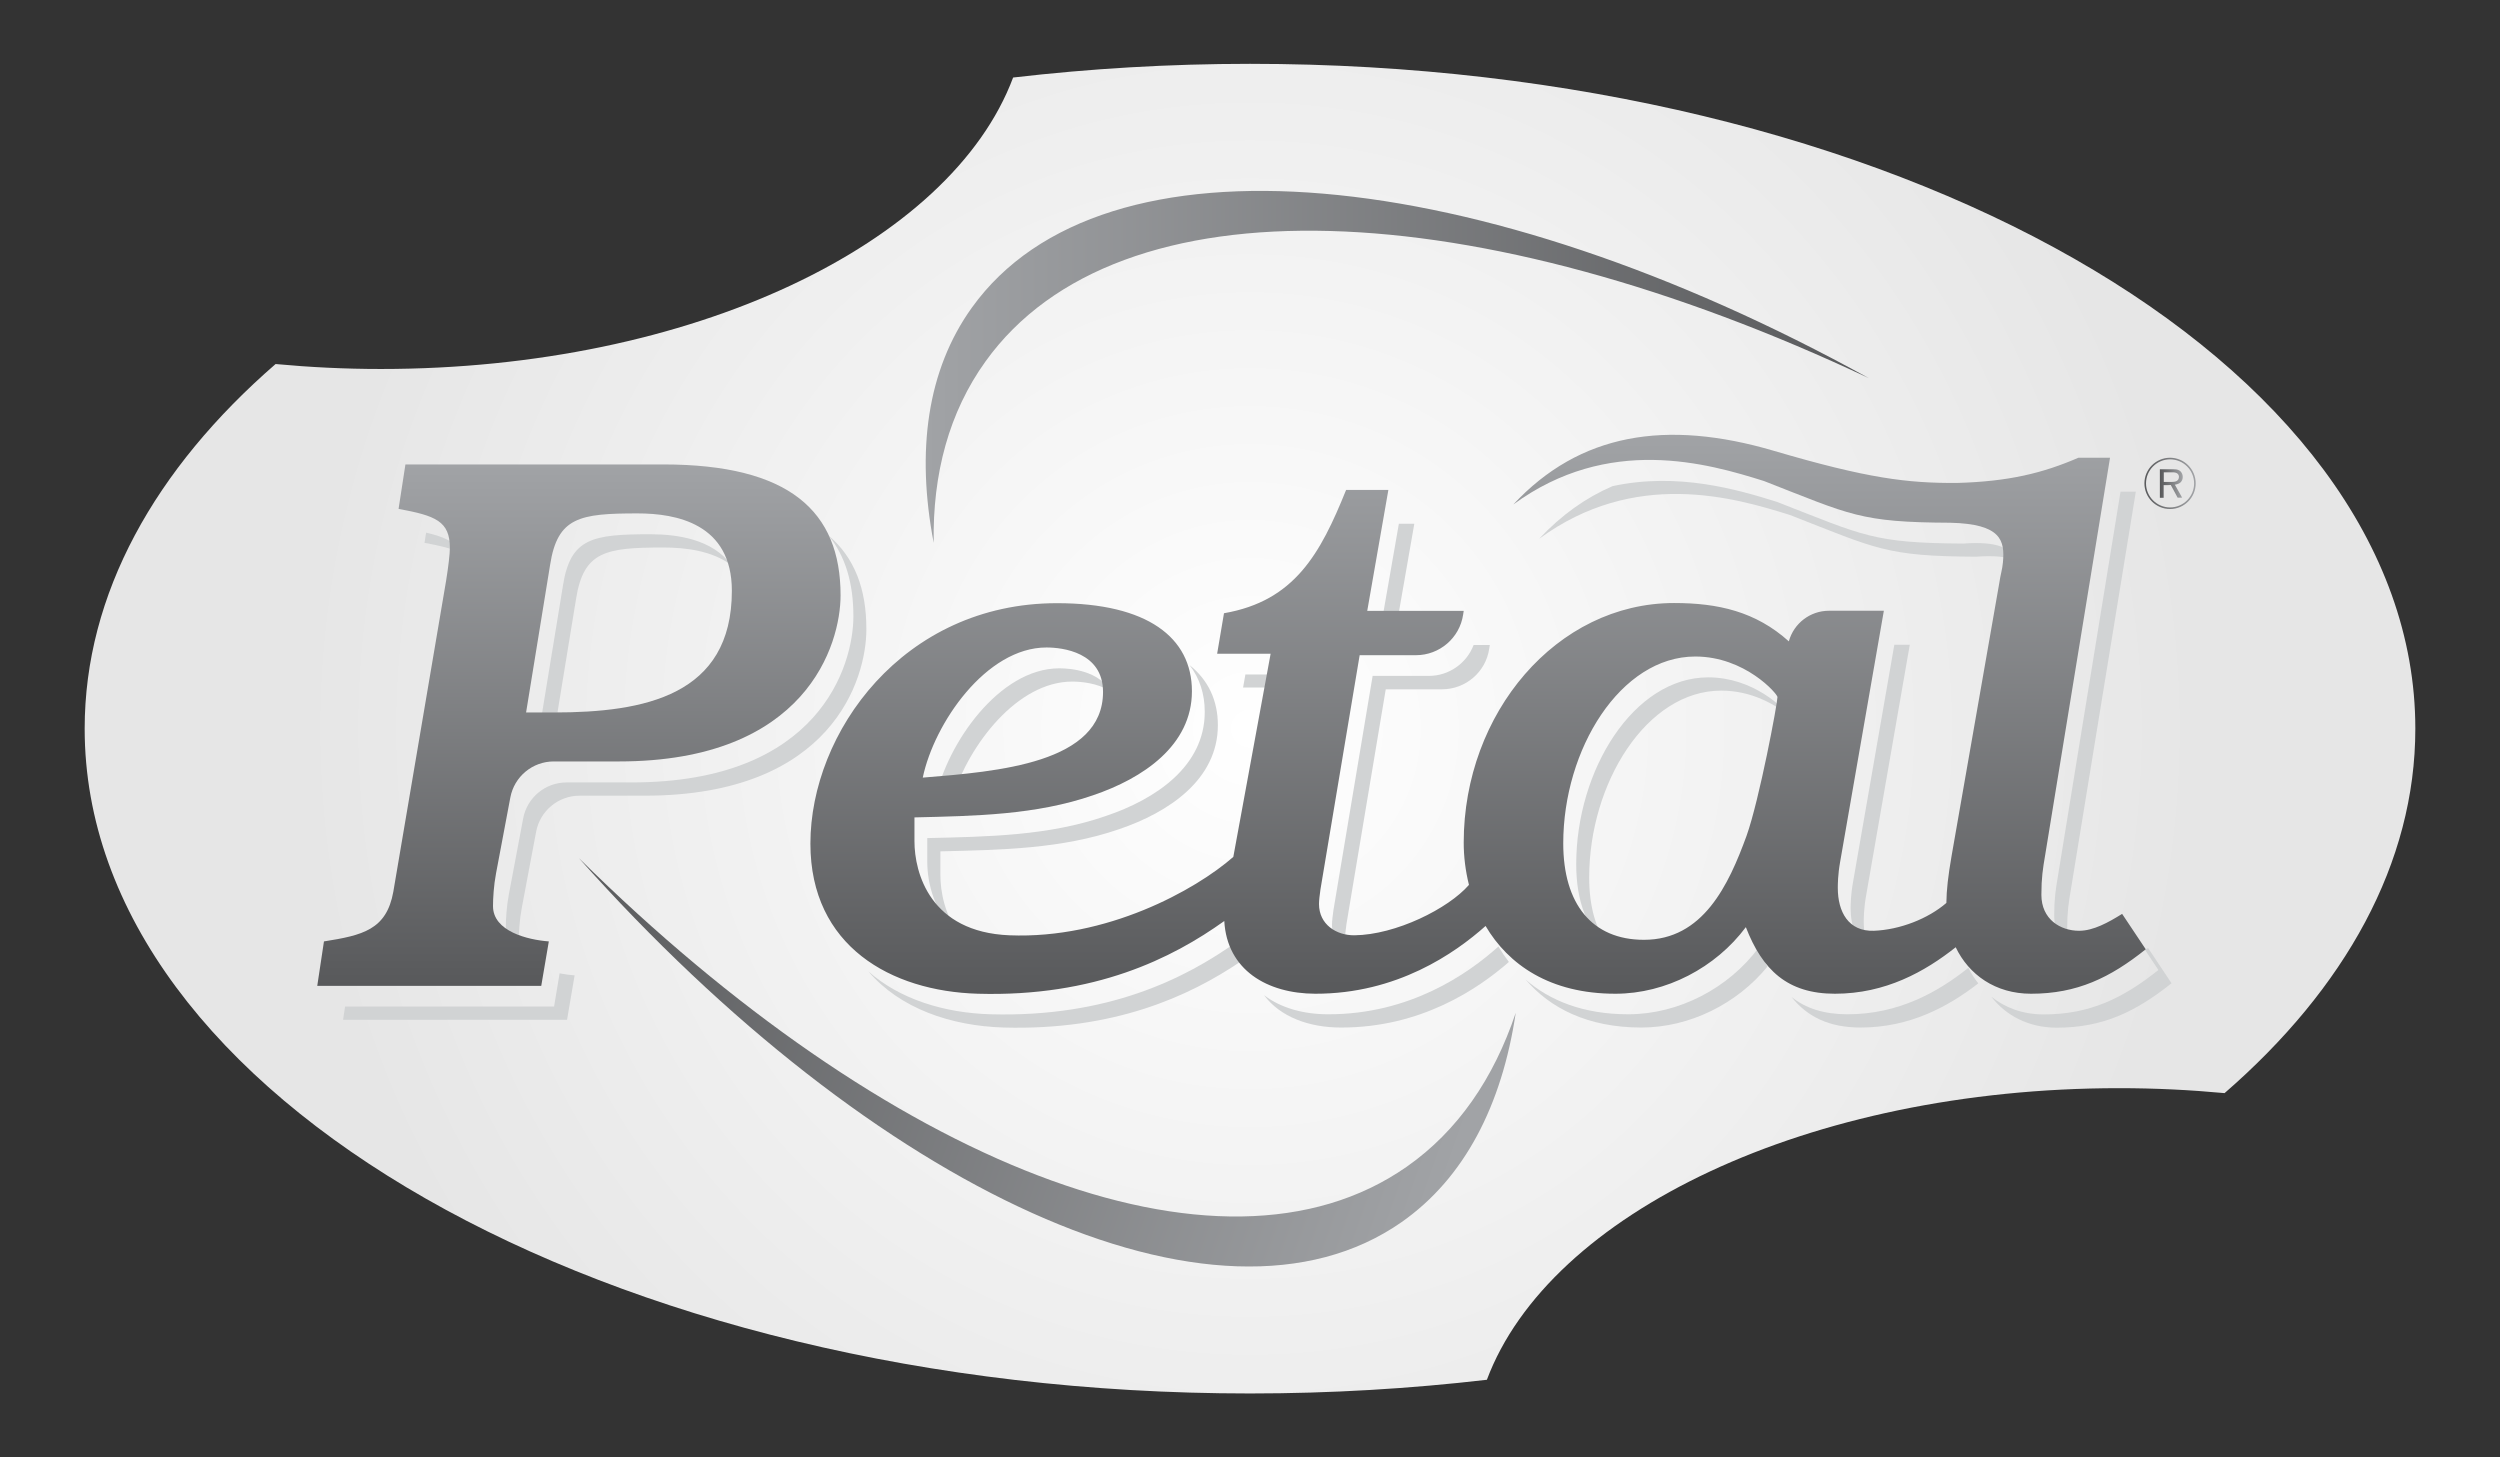 <?xml version="1.0" encoding="utf-8"?>
<!-- Generator: Adobe Illustrator 26.4.1, SVG Export Plug-In . SVG Version: 6.00 Build 0)  -->
<svg version="1.1" id="Layer_1" xmlns="http://www.w3.org/2000/svg" xmlns:xlink="http://www.w3.org/1999/xlink" x="0px" y="0px"
	 width="171.55px" height="100px" viewBox="0 0 171.55 100" style="enable-background:new 0 0 171.55 100;" xml:space="preserve">
<rect x="0" y="0" width="171.55" height="100" fill="#333333" stroke="none"/>
<style type="text/css">
	.st0{fill:url(#SVGID_1_);}
	.st1{fill:#D1D3D4;}
	.st2{fill:url(#SVGID_00000037651195948964009750000011060869049697158055_);}
	.st3{fill:url(#SVGID_00000099654382013472613960000007821937061818761613_);}
	.st4{fill:url(#SVGID_00000163055590243077960180000012683300581247331738_);}
	.st5{fill:url(#SVGID_00000182508607345566923960000004005673459329680062_);}
	.st6{fill:url(#SVGID_00000057850294999623205240000001457559887736351630_);}
	.st7{fill:url(#SVGID_00000118369040332337214040000005976482336528671883_);}
</style>
<g>
	<radialGradient id="SVGID_1_" cx="85.776" cy="50" r="65.095" gradientUnits="userSpaceOnUse">
		<stop  offset="0" style="stop-color:#FFFFFF"/>
		<stop  offset="1" style="stop-color:#E6E6E6"/>
	</radialGradient>
	<path class="st0" d="M145.42,74.67c2.46,0,4.88,0.12,7.23,0.34c8.27-7.18,13.09-15.78,13.09-25.01c0-25.19-35.8-45.62-79.96-45.62
		c-5.57,0-11.01,0.33-16.26,0.94c-4.28,11.43-22.07,20-43.38,20c-2.46,0-4.88-0.12-7.23-0.34C10.63,32.17,5.81,40.76,5.81,50
		c0,25.19,35.8,45.62,79.96,45.62c5.57,0,11.01-0.33,16.26-0.94C106.31,83.24,124.11,74.67,145.42,74.67z"/>
	<g>
		<g>
			<g>
				<path class="st1" d="M39.53,41.09c0.52-3.26,2.02-3.52,6-3.52c1.48,0,3.32,0.21,4.66,1.21c-1.29-1.78-3.72-2.12-5.56-2.12
					c-3.98,0-5.49,0.26-6,3.52l-1.66,10.14h1.05L39.53,41.09z"/>
				<path class="st1" d="M29.24,36.55l-0.11,0.7c1.09,0.2,1.88,0.39,2.44,0.68C31.26,37.19,30.53,36.85,29.24,36.55z"/>
				<path class="st1" d="M38.02,69.07H23.68l-0.14,0.91h15.37l0.52-3.05c-0.31-0.02-0.66-0.07-1.03-0.14L38.02,69.07z"/>
				<path class="st1" d="M56.85,36.74c1.17,1.43,1.71,3.29,1.71,5.55c0,3.36-2.33,11.4-15.21,11.4h-4.47
					c-1.46,0-2.71,1.04-2.98,2.47l-0.98,5.2c-0.16,0.84-0.21,1.73-0.21,2.26c0,0.75,0.45,1.29,1.07,1.66
					c-0.11-0.22-0.18-0.47-0.18-0.75c0-0.53,0.05-1.42,0.21-2.26l0.98-5.2c0.27-1.43,1.52-2.47,2.98-2.47h4.47
					c12.88,0,15.21-8.04,15.21-11.4C59.46,40.42,58.64,38.26,56.85,36.74z"/>
			</g>
			<g>
				<polygon class="st1" points="88.08,46.28 85.46,46.28 85.3,47.18 87.91,47.18 				"/>
				<path class="st1" d="M98.05,46.38h-3.86L91.5,62.46c-0.05,0.37-0.1,0.74-0.1,1c0,0.88,0.46,1.5,1.1,1.84
					c-0.13-0.27-0.2-0.58-0.2-0.93c0-0.26,0.05-0.63,0.1-1l2.69-16.07h3.86c1.62,0,3-1.18,3.24-2.78l0.04-0.26h-1.11
					C100.65,45.5,99.44,46.38,98.05,46.38z"/>
				<path class="st1" d="M128.29,65.05c-0.27-0.5-0.4-1.12-0.4-1.79c0-0.21,0-0.89,0.16-1.79l3-17.23h-1.06l-2.84,16.32
					c-0.16,0.89-0.16,1.58-0.16,1.79C126.99,63.54,127.39,64.59,128.29,65.05z"/>
				<polygon class="st1" points="94.7,43.33 95.76,43.33 97.05,35.94 95.99,35.94 				"/>
				<path class="st1" d="M141.22,60.09c-0.16,0.95-0.26,1.58-0.26,2.73c0,1.05,0.5,1.75,1.19,2.13c-0.18-0.34-0.3-0.74-0.3-1.22
					c0-1.16,0.1-1.79,0.26-2.73l4.45-27.26h-1.05L141.22,60.09z"/>
				<path class="st1" d="M110.36,64.91c-0.86-1.13-1.31-2.72-1.31-4.7c0-6.46,3.93-12.82,9.06-12.82c2.08,0,3.71,0.95,4.68,1.75
					c-0.38-0.56-2.49-2.66-5.57-2.66c-5.12,0-9.06,6.36-9.06,12.82C108.16,61.89,108.92,63.82,110.36,64.91z"/>
				<path class="st1" d="M122.83,35.34c5.97,2.33,6.58,2.83,12.77,2.86c1.25-0.09,2.09,0,2.65,0.23c-0.27-0.83-1.17-1.3-3.54-1.13
					c-6.19-0.04-6.79-0.53-12.77-2.86c-2.71-0.85-6.82-2.05-11.29-1.08c-1.83,0.79-3.51,1.98-5.03,3.61
					C112.17,32.17,118.95,34.12,122.83,35.34z"/>
				<path class="st1" d="M135.07,66.41c-2.1,1.68-4.81,3.19-8.29,3.19c-1.63,0-2.88-0.41-3.85-1.19c1.09,1.36,2.57,2.1,4.75,2.1
					c3.36,0,5.99-1.42,8.07-3.03C135.49,67.15,135.26,66.79,135.07,66.41z"/>
				<path class="st1" d="M120.68,65.03c-2.07,2.78-5.48,4.57-8.95,4.57c-3.08,0-5.39-0.94-7.04-2.38c1.67,1.95,4.25,3.29,7.94,3.29
					c3.3,0,6.56-1.62,8.65-4.18C121.06,65.93,120.86,65.5,120.68,65.03z"/>
				<path class="st1" d="M82.67,48.85c0,3.73-3.36,5.99-6.78,7.14c-3.93,1.37-8.12,1.42-12.26,1.52v1.63c0,1.42,0.46,3.6,2.24,5.03
					c-1.04-1.34-1.34-2.98-1.34-4.12v-1.63c4.14-0.1,8.33-0.16,12.26-1.52c3.42-1.16,6.78-3.41,6.78-7.14
					c0-1.68-0.65-3.09-1.94-4.12C82.32,46.54,82.67,47.62,82.67,48.85z"/>
				<path class="st1" d="M147.4,65.05c-0.07,0.04-0.14,0.08-0.21,0.13l0.92,1.38c-2.43,1.94-4.71,3.05-7.87,3.05
					c-1.44,0-2.65-0.46-3.6-1.22c1,1.29,2.54,2.13,4.5,2.13c3.16,0,5.43-1.1,7.87-3.05L147.4,65.05z"/>
				<path class="st1" d="M72.69,45.86c-4.14,0-7.71,5.2-8.49,8.93c0.38-0.03,0.77-0.06,1.17-0.1c1.14-3.59,4.43-7.92,8.21-7.92
					c0.6,0,1.72,0.1,2.61,0.65C75.4,46.05,73.53,45.86,72.69,45.86z"/>
				<path class="st1" d="M102.82,64.95c-2.09,1.88-6.08,4.66-11.69,4.65c-1.7,0-3.25-0.44-4.39-1.31c1.11,1.49,3.08,2.22,5.28,2.22
					c5.46,0.01,9.38-2.63,11.52-4.5C103.28,65.67,103.04,65.32,102.82,64.95z"/>
				<path class="st1" d="M84.89,64.61c-3.56,2.55-8.89,5.21-16.91,4.99c-3.18-0.09-6.24-1.03-8.4-2.95c2.16,2.54,5.65,3.75,9.3,3.86
					c7.56,0.21,12.71-2.13,16.27-4.54C85.01,65.56,84.92,65.11,84.89,64.61z"/>
			</g>
			<g>
				
					<linearGradient id="SVGID_00000111189933660286132760000016970423330460969608_" gradientUnits="userSpaceOnUse" x1="147.145" y1="33.172" x2="150.667" y2="33.172">
					<stop  offset="0" style="stop-color:#58595B"/>
					<stop  offset="1" style="stop-color:#A1A3A6"/>
				</linearGradient>
				<path style="fill:url(#SVGID_00000111189933660286132760000016970423330460969608_);" d="M148.91,34.93
					c-0.97,0-1.76-0.79-1.76-1.76c0-0.97,0.79-1.76,1.76-1.76c0.97,0,1.76,0.79,1.76,1.76C150.67,34.14,149.88,34.93,148.91,34.93z
					 M148.91,31.52c-0.91,0-1.65,0.74-1.65,1.65s0.74,1.65,1.65,1.65c0.91,0,1.65-0.74,1.65-1.65S149.82,31.52,148.91,31.52z"/>
				
					<linearGradient id="SVGID_00000110448581606594774920000000455908397991347846_" gradientUnits="userSpaceOnUse" x1="148.225" y1="33.172" x2="149.788" y2="33.172">
					<stop  offset="0" style="stop-color:#58595B"/>
					<stop  offset="1" style="stop-color:#A1A3A6"/>
				</linearGradient>
				<path style="fill:url(#SVGID_00000110448581606594774920000000455908397991347846_);" d="M149.65,33.08
					c0.09-0.1,0.13-0.21,0.13-0.35c0-0.11-0.03-0.21-0.08-0.29c-0.05-0.09-0.13-0.15-0.22-0.19s-0.22-0.05-0.4-0.05h-0.87v1.96h0.26
					v-0.87h0.3c0.03,0,0.11,0,0.19-0.01l0.47,0.87h0.31l-0.5-0.89C149.43,33.23,149.57,33.17,149.65,33.08z M148.48,33.06v-0.65
					h0.62c0.14,0,0.25,0.03,0.32,0.09c0.07,0.06,0.1,0.14,0.1,0.23c0,0.06-0.02,0.12-0.05,0.18c-0.03,0.05-0.09,0.09-0.15,0.12
					c-0.07,0.02-0.16,0.04-0.28,0.04H148.48z"/>
			</g>
			<g>
				
					<linearGradient id="SVGID_00000103970439409498930920000001670502494756871093_" gradientUnits="userSpaceOnUse" x1="39.722" y1="67.647" x2="39.722" y2="31.872">
					<stop  offset="0" style="stop-color:#58595B"/>
					<stop  offset="1" style="stop-color:#A1A3A6"/>
				</linearGradient>
				<path style="fill:url(#SVGID_00000103970439409498930920000001670502494756871093_);" d="M22.23,64.6
					c2.64-0.42,4.29-0.79,4.76-3.41l3.62-21.33c0.16-1,0.26-1.84,0.26-2.26c0-1.84-0.98-2.21-3.52-2.68l0.47-3.05h17.7
					c8.64,0,12.16,3.2,12.16,8.98c0,3.36-2.33,11.4-15.21,11.4h-4.47c-1.46,0-2.71,1.04-2.98,2.47l-0.98,5.2
					c-0.16,0.84-0.21,1.73-0.21,2.26c0,1.73,2.38,2.31,3.83,2.42l-0.52,3.05H21.77L22.23,64.6z M36.1,48.89h1.91
					c6.21,0,12.21-1.16,12.21-8.35c0-4.62-3.83-5.31-6.47-5.31c-3.98,0-5.49,0.26-6,3.52L36.1,48.89z"/>
				
					<linearGradient id="SVGID_00000068648860193240996440000006814068652362252164_" gradientUnits="userSpaceOnUse" x1="101.417" y1="68.186" x2="101.417" y2="29.831">
					<stop  offset="0" style="stop-color:#58595B"/>
					<stop  offset="1" style="stop-color:#A1A3A6"/>
				</linearGradient>
				<path style="fill:url(#SVGID_00000068648860193240996440000006814068652362252164_);" d="M145.62,62.71
					c-0.93,0.58-1.97,1.16-2.95,1.16c-1.29,0-2.59-0.79-2.59-2.47c0-1.16,0.1-1.79,0.26-2.73l4.45-27.26h-2.17
					c-2.43,1.05-4.76,1.63-8.33,1.73c-3.39,0.02-6.13-0.31-12.55-2.2c-7.43-2.19-13.35-1.2-17.9,3.68
					c6.54-4.79,13.33-2.83,17.21-1.61c5.97,2.33,6.58,2.83,12.77,2.86c3.53,0.08,3.76,1.24,3.62,2.73
					c-0.04,0.47-0.16,0.79-0.26,1.47l-3.26,18.65c-0.24,1.38-0.35,2.35-0.36,3.24c-1.25,1.08-3.18,1.84-4.97,1.91
					c-1.76,0.06-2.48-1.31-2.48-2.94c0-0.21,0-0.89,0.16-1.79l3-17.23h-3.77c-1.28,0-2.41,0.86-2.75,2.1v0
					c-2.28-2.05-4.86-2.63-7.87-2.63c-8.07,0-14.44,7.56-14.44,16.44c0,0.96,0.12,1.94,0.36,2.9c-1.41,1.63-5.03,3.43-7.86,3.46
					c-1.24,0.01-2.43-0.74-2.43-2.15c0-0.26,0.05-0.63,0.1-1l2.69-16.07h3.86c1.62,0,3-1.18,3.24-2.78l0.04-0.26h-6.62l1.45-8.3
					h-2.9c-1.76,4.36-3.52,7.62-8.38,8.46l-0.47,2.78h3.67L84.63,58.8c-2.61,2.29-8.7,5.65-15.36,5.38
					c-5.43-0.22-6.52-4.26-6.52-6.46v-1.63c4.14-0.1,8.33-0.16,12.26-1.52c3.42-1.16,6.78-3.41,6.78-7.14
					c0-3.68-3.05-6.04-9.26-6.04c-10.56,0-16.92,8.88-16.92,16.5c0,7.04,5.54,10.13,11.49,10.3c8.03,0.23,13.35-2.44,16.91-4.99
					c0.19,3.37,2.95,4.98,6.24,4.99c5.61,0.01,9.59-2.78,11.69-4.65c1.56,2.65,4.41,4.65,8.91,4.65c3.47,0,6.88-1.79,8.95-4.57
					c1.14,2.94,2.85,4.57,6.11,4.57c3.48,0,6.18-1.52,8.29-3.19c0.9,1.88,2.72,3.19,5.17,3.19c3.16,0,5.43-1.1,7.87-3.05
					L145.62,62.71z M71.81,44.43c1.09,0,3.88,0.32,3.88,3.05c0,4.89-7.19,5.46-12.37,5.88C64.1,49.63,67.67,44.43,71.81,44.43z
					 M119.85,57.35c-1.24,3.41-3,7.14-7.04,7.14c-3.57,0-5.54-2.47-5.54-6.62c0-6.46,3.93-12.82,9.06-12.82
					c3.42,0,5.64,2.57,5.64,2.78C121.97,48.26,120.73,54.88,119.85,57.35z"/>
			</g>
		</g>
		
			<linearGradient id="SVGID_00000067218294751833016830000009036090119693112718_" gradientUnits="userSpaceOnUse" x1="128.236" y1="25.171" x2="63.52" y2="25.171">
			<stop  offset="0" style="stop-color:#58595B"/>
			<stop  offset="1" style="stop-color:#A1A3A6"/>
		</linearGradient>
		<path style="fill:url(#SVGID_00000067218294751833016830000009036090119693112718_);" d="M67.62,24.81
			c9.13-12.73,33.76-11.54,60.62,1.14c-26.75-14.78-52.56-17.37-61.55-4.84c-3.07,4.28-3.83,9.84-2.62,16.14
			C63.99,32.5,65.13,28.28,67.62,24.81z"/>
		
			<linearGradient id="SVGID_00000180355327264392104340000001576916072697631154_" gradientUnits="userSpaceOnUse" x1="-673.511" y1="-2320" x2="-738.226" y2="-2320" gradientTransform="matrix(-0.943 -0.332 0.332 -0.943 173.683 -2352.448)">
			<stop  offset="0" style="stop-color:#58595B"/>
			<stop  offset="1" style="stop-color:#A1A3A6"/>
		</linearGradient>
		<path style="fill:url(#SVGID_00000180355327264392104340000001576916072697631154_);" d="M96.53,80.06
			c-12.84,8.98-35.68-0.31-56.81-21.18C60.05,81.69,83.54,92.7,96.18,83.86c4.31-3.02,6.88-8.01,7.83-14.36
			C102.5,74,100.03,77.61,96.53,80.06z"/>
	</g>
</g>
</svg>
